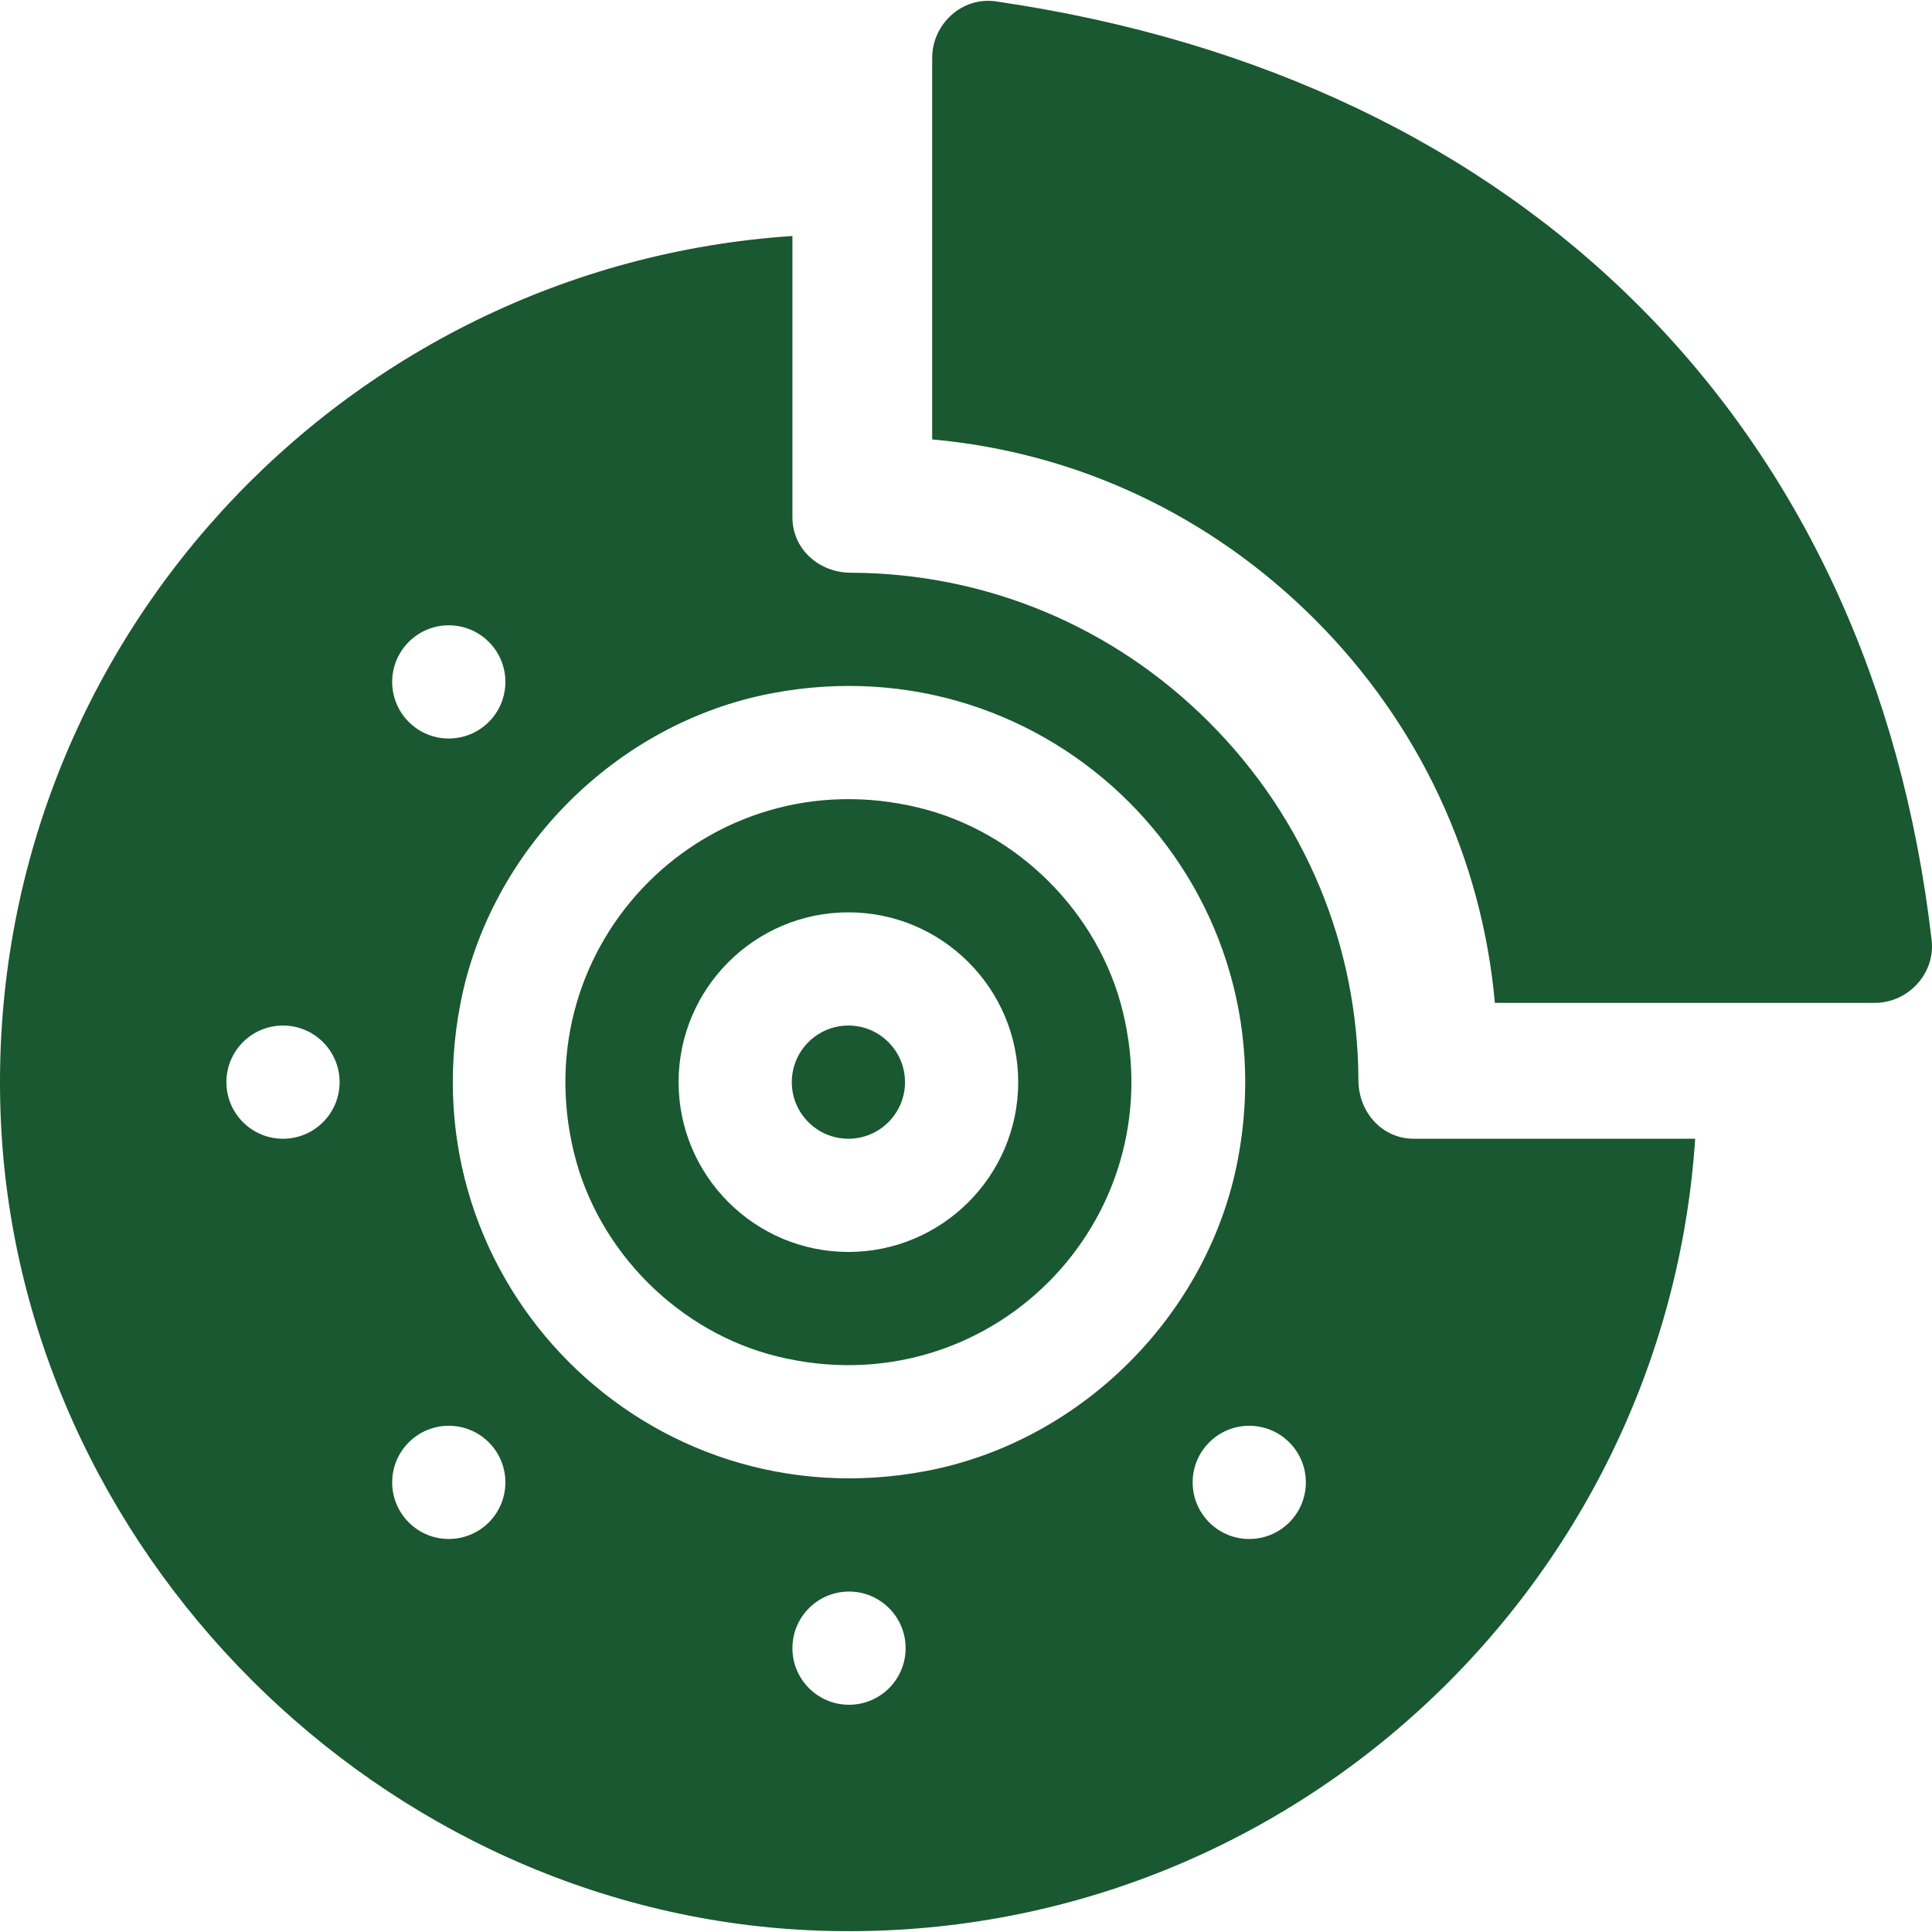 <svg width="512" height="512" viewBox="0 0 512 512" fill="none" xmlns="http://www.w3.org/2000/svg">
<g clip-path="url(#clip0_49_29)">
<path d="M511.904 249.131C496.166 113.027 404.283 20.808 263.948 0.372C254.965 -0.935 247.035 6.334 247.035 15.412V116.453C285.385 119.895 320.824 136.536 348.451 164.163C376.078 191.79 392.719 227.43 396.161 265.779H496.801C505.696 265.779 512.925 257.968 511.904 249.131Z" fill="#195830"/>
<path d="M297.567 268.115C291.201 241.909 269.706 220.415 243.5 214.048C187.776 200.511 138.564 249.721 152.101 305.447C158.468 331.653 179.962 353.148 206.168 359.514C261.893 373.05 311.104 323.839 297.567 268.115ZM224.835 331.78C200.021 331.78 179.835 311.594 179.835 286.78C179.835 261.966 200.021 241.78 224.835 241.78C249.649 241.78 269.835 261.966 269.835 286.78C269.835 311.594 249.649 331.78 224.835 331.78Z" fill="#195830"/>
<path d="M224.835 271.78C216.559 271.78 209.835 278.504 209.835 286.78C209.835 295.056 216.559 301.78 224.835 301.78C233.111 301.78 239.835 295.056 239.835 286.78C239.835 278.504 233.111 271.78 224.835 271.78Z" fill="#195830"/>
<path d="M374.674 301.781C366.256 301.78 360.027 294.734 359.997 286.317C359.878 250.498 345.826 216.797 320.404 191.375C294.982 165.953 261.281 151.901 225.462 151.78C217.045 151.753 209.999 145.523 209.999 137.106V62.54C90.415 70.481 -3.978 171.995 0.129 294.471C4.024 410.631 101.148 507.756 217.309 511.651C339.785 515.758 441.298 421.365 449.24 301.781H374.674ZM108.326 170.107C114.184 164.249 123.681 164.249 129.539 170.107C135.398 175.965 135.398 185.462 129.539 191.32C123.681 197.178 114.184 197.178 108.326 191.32C102.468 185.462 102.469 175.965 108.326 170.107ZM74.999 301.78C66.715 301.78 59.999 295.064 59.999 286.78C59.999 278.494 66.715 271.78 74.999 271.78C83.283 271.78 89.999 278.494 89.999 286.78C89.999 295.064 83.283 301.78 74.999 301.78ZM129.539 403.453C123.681 409.311 114.184 409.311 108.326 403.453C102.468 397.594 102.468 388.096 108.326 382.238C114.184 376.38 123.681 376.38 129.539 382.238C135.398 388.096 135.398 397.594 129.539 403.453ZM224.999 451.78C216.715 451.78 209.999 445.064 209.999 436.78C209.999 428.494 216.715 421.78 224.999 421.78C233.283 421.78 239.999 428.494 239.999 436.78C239.999 445.064 233.283 451.78 224.999 451.78ZM245.576 389.81C171.735 403.922 107.857 340.044 121.967 266.203C129.809 225.164 163.384 191.591 204.421 183.749C278.262 169.639 342.14 233.517 328.03 307.356C320.188 348.395 286.614 381.967 245.576 389.81ZM341.672 403.453C335.814 409.311 326.317 409.311 320.459 403.453C314.6 397.594 314.6 388.096 320.459 382.238C326.317 376.38 335.814 376.38 341.672 382.238C347.53 388.096 347.53 397.594 341.672 403.453Z" fill="#195830"/>
</g>
<defs>
<clipPath id="clip0_49_29">
<rect width="512" height="512" fill="white"/>
</clipPath>
</defs>
</svg>
